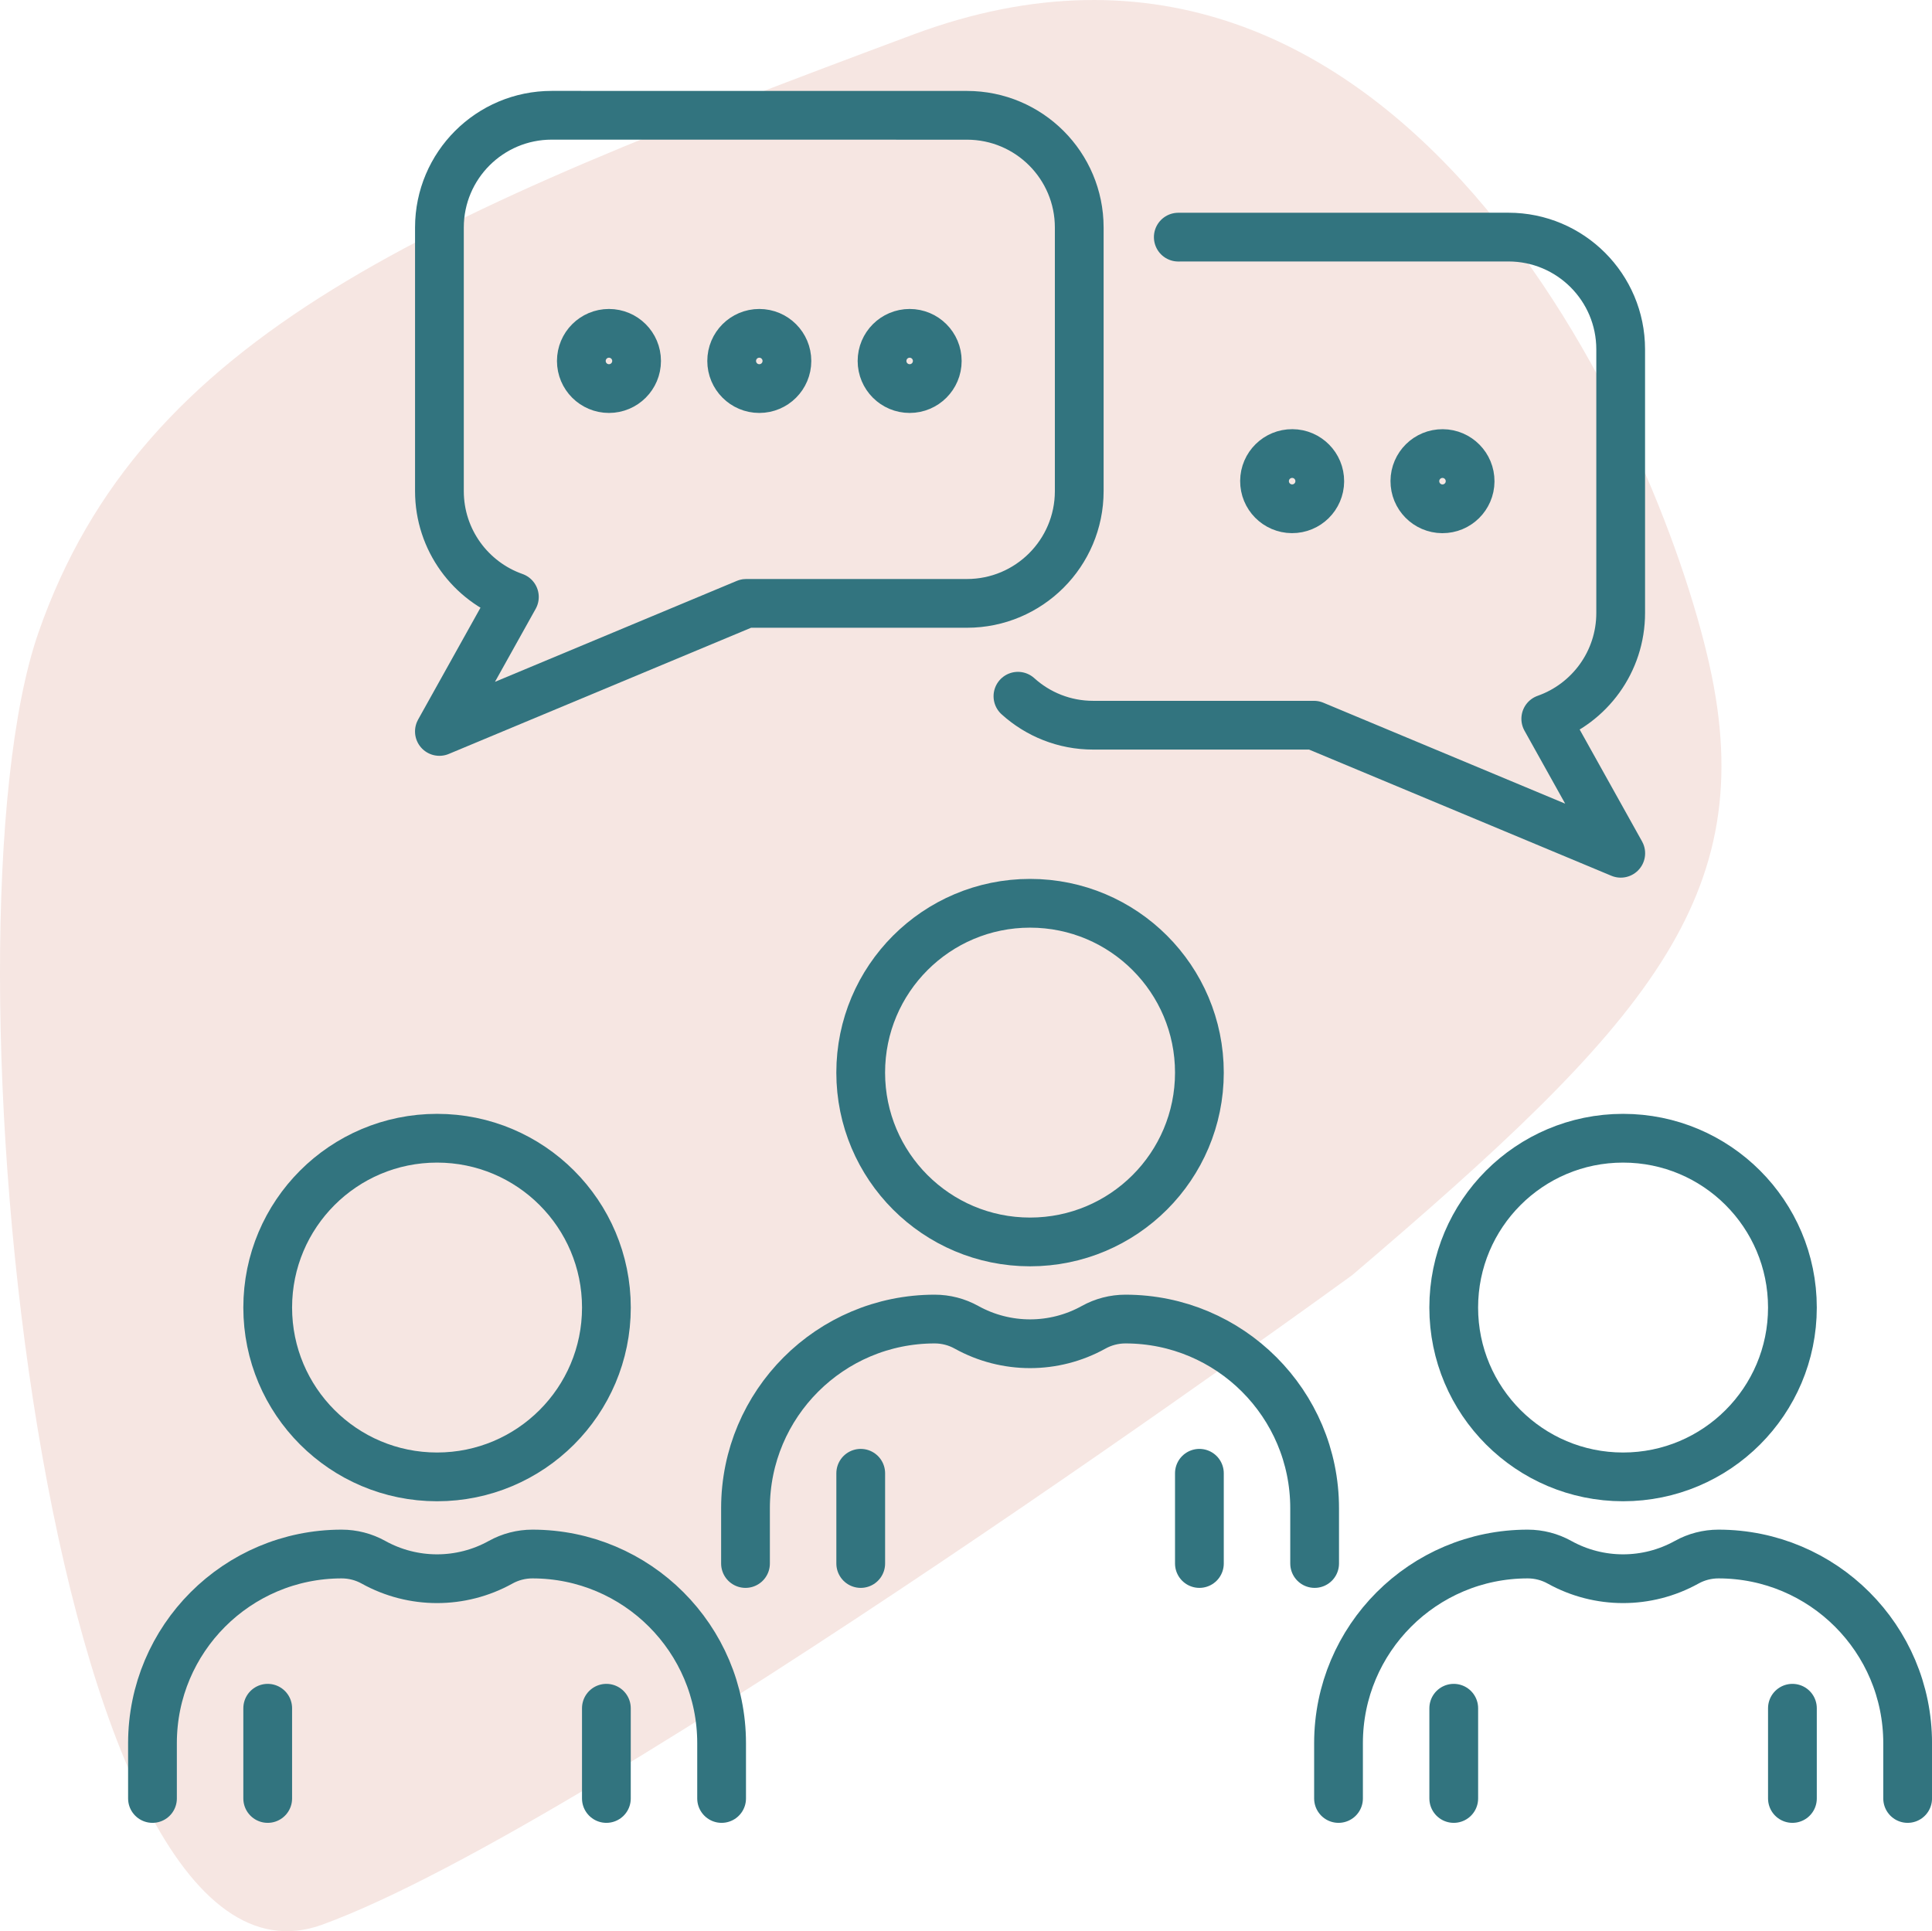 <svg xmlns="http://www.w3.org/2000/svg" id="uuid-4ae16c5c-d32c-4adb-81e3-3ecbfb7bb747" viewBox="0 0 79.255 79.231"><g id="uuid-ce13939d-fe81-478f-a602-4110c1d6679b"><path d="M55.468,52.317c12.057-10.272,16.789-15.504,14.654-25.051S57.389-6.014,37.458,1.419,5.839,13.694,1.575,25.959c-4.265,12.265.301,57.142,11.646,53.004,11.344-4.138,42.247-26.646,42.247-26.646Z" style="fill:#f6e6e2; stroke-width:0px;"></path><circle cx="31.148" cy="14.809" r="1.133" style="fill:none; stroke:#32747f; stroke-linecap:round; stroke-linejoin:round; stroke-width:2px;"></circle><circle cx="24.981" cy="14.809" r="1.133" style="fill:none; stroke:#32747f; stroke-linecap:round; stroke-linejoin:round; stroke-width:2px;"></circle><circle cx="37.316" cy="14.809" r="1.133" style="fill:none; stroke:#32747f; stroke-linecap:round; stroke-linejoin:round; stroke-width:2px;"></circle><circle cx="53.007" cy="19.741" r="1.133" transform="translate(32.935 72.623) rotate(-89.642)" style="fill:none; stroke:#32747f; stroke-linecap:round; stroke-linejoin:round; stroke-width:2px;"></circle><circle cx="59.174" cy="19.741" r="1.133" transform="translate(39.064 78.791) rotate(-89.642)" style="fill:none; stroke:#32747f; stroke-linecap:round; stroke-linejoin:round; stroke-width:2px;"></circle><path d="M30.611,24.755l-12.586,5.254,3.076-5.517c-1.792-.63-3.075-2.338-3.075-4.344v-10.816c.002-2.542,2.064-4.603,4.607-4.603l17.036.002c2.543.001,4.604,2.062,4.604,4.605v10.815c-.002,2.544-2.064,4.604-4.607,4.604h-9.054Z" style="fill:none; stroke:#32747f; stroke-linecap:round; stroke-linejoin:round; stroke-width:2px;"></path><path d="M48.336,9.729l13.542-.002c2.543,0,4.605,2.061,4.606,4.603v10.816c.001,2.006-1.282,3.714-3.073,4.344l3.076,5.517-12.586-5.254h-9.054c-1.189.001-2.271-.449-3.089-1.189" style="fill:none; stroke:#32747f; stroke-linecap:round; stroke-linejoin:round; stroke-width:2px;"></path><circle cx="42.255" cy="44.006" r="6.947" style="fill:none; stroke:#32747f; stroke-linecap:round; stroke-linejoin:round; stroke-width:2px;"></circle><path d="M30.582,64.146v-2.268c0-4.286,3.475-7.761,7.762-7.761h0c.456,0,.905.116,1.304.338h0c1.622.9,3.593.9,5.215,0h0c.399-.222.848-.338,1.304-.338h0c4.287,0,7.762,3.475,7.762,7.761v2.268" style="fill:none; stroke:#32747f; stroke-linecap:round; stroke-linejoin:round; stroke-width:2px;"></path><line x1="35.309" y1="64.146" x2="35.309" y2="60.444" style="fill:none; stroke:#32747f; stroke-linecap:round; stroke-linejoin:round; stroke-width:2px;"></line><line x1="49.202" y1="64.146" x2="49.202" y2="60.444" style="fill:none; stroke:#32747f; stroke-linecap:round; stroke-linejoin:round; stroke-width:2px;"></line><path d="M6.255,73.786v-2.268c0-4.286,3.475-7.761,7.762-7.761h0c.456,0,.905.116,1.304.338h0c1.622.9,3.593.9,5.215,0h0c.399-.222.848-.338,1.304-.338h0c4.287,0,7.762,3.475,7.762,7.761v2.268" style="fill:none; stroke:#32747f; stroke-linecap:round; stroke-linejoin:round; stroke-width:2px;"></path><line x1="10.982" y1="73.786" x2="10.982" y2="70.084" style="fill:none; stroke:#32747f; stroke-linecap:round; stroke-linejoin:round; stroke-width:2px;"></line><line x1="24.875" y1="73.786" x2="24.875" y2="70.084" style="fill:none; stroke:#32747f; stroke-linecap:round; stroke-linejoin:round; stroke-width:2px;"></line><path d="M54.909,73.786v-2.268c0-4.286,3.475-7.761,7.762-7.761h0c.456,0,.905.116,1.304.338h0c1.622.9,3.593.9,5.215,0h0c.399-.222.848-.338,1.304-.338h0c4.287,0,7.762,3.475,7.762,7.761v2.268" style="fill:none; stroke:#32747f; stroke-linecap:round; stroke-linejoin:round; stroke-width:2px;"></path><line x1="59.636" y1="73.786" x2="59.636" y2="70.084" style="fill:none; stroke:#32747f; stroke-linecap:round; stroke-linejoin:round; stroke-width:2px;"></line><line x1="73.529" y1="73.786" x2="73.529" y2="70.084" style="fill:none; stroke:#32747f; stroke-linecap:round; stroke-linejoin:round; stroke-width:2px;"></line><circle cx="17.929" cy="53.645" r="6.947" style="fill:none; stroke:#32747f; stroke-linecap:round; stroke-linejoin:round; stroke-width:2px;"></circle><circle cx="66.582" cy="53.645" r="6.947" style="fill:none; stroke:#32747f; stroke-linecap:round; stroke-linejoin:round; stroke-width:2px;"></circle></g></svg>